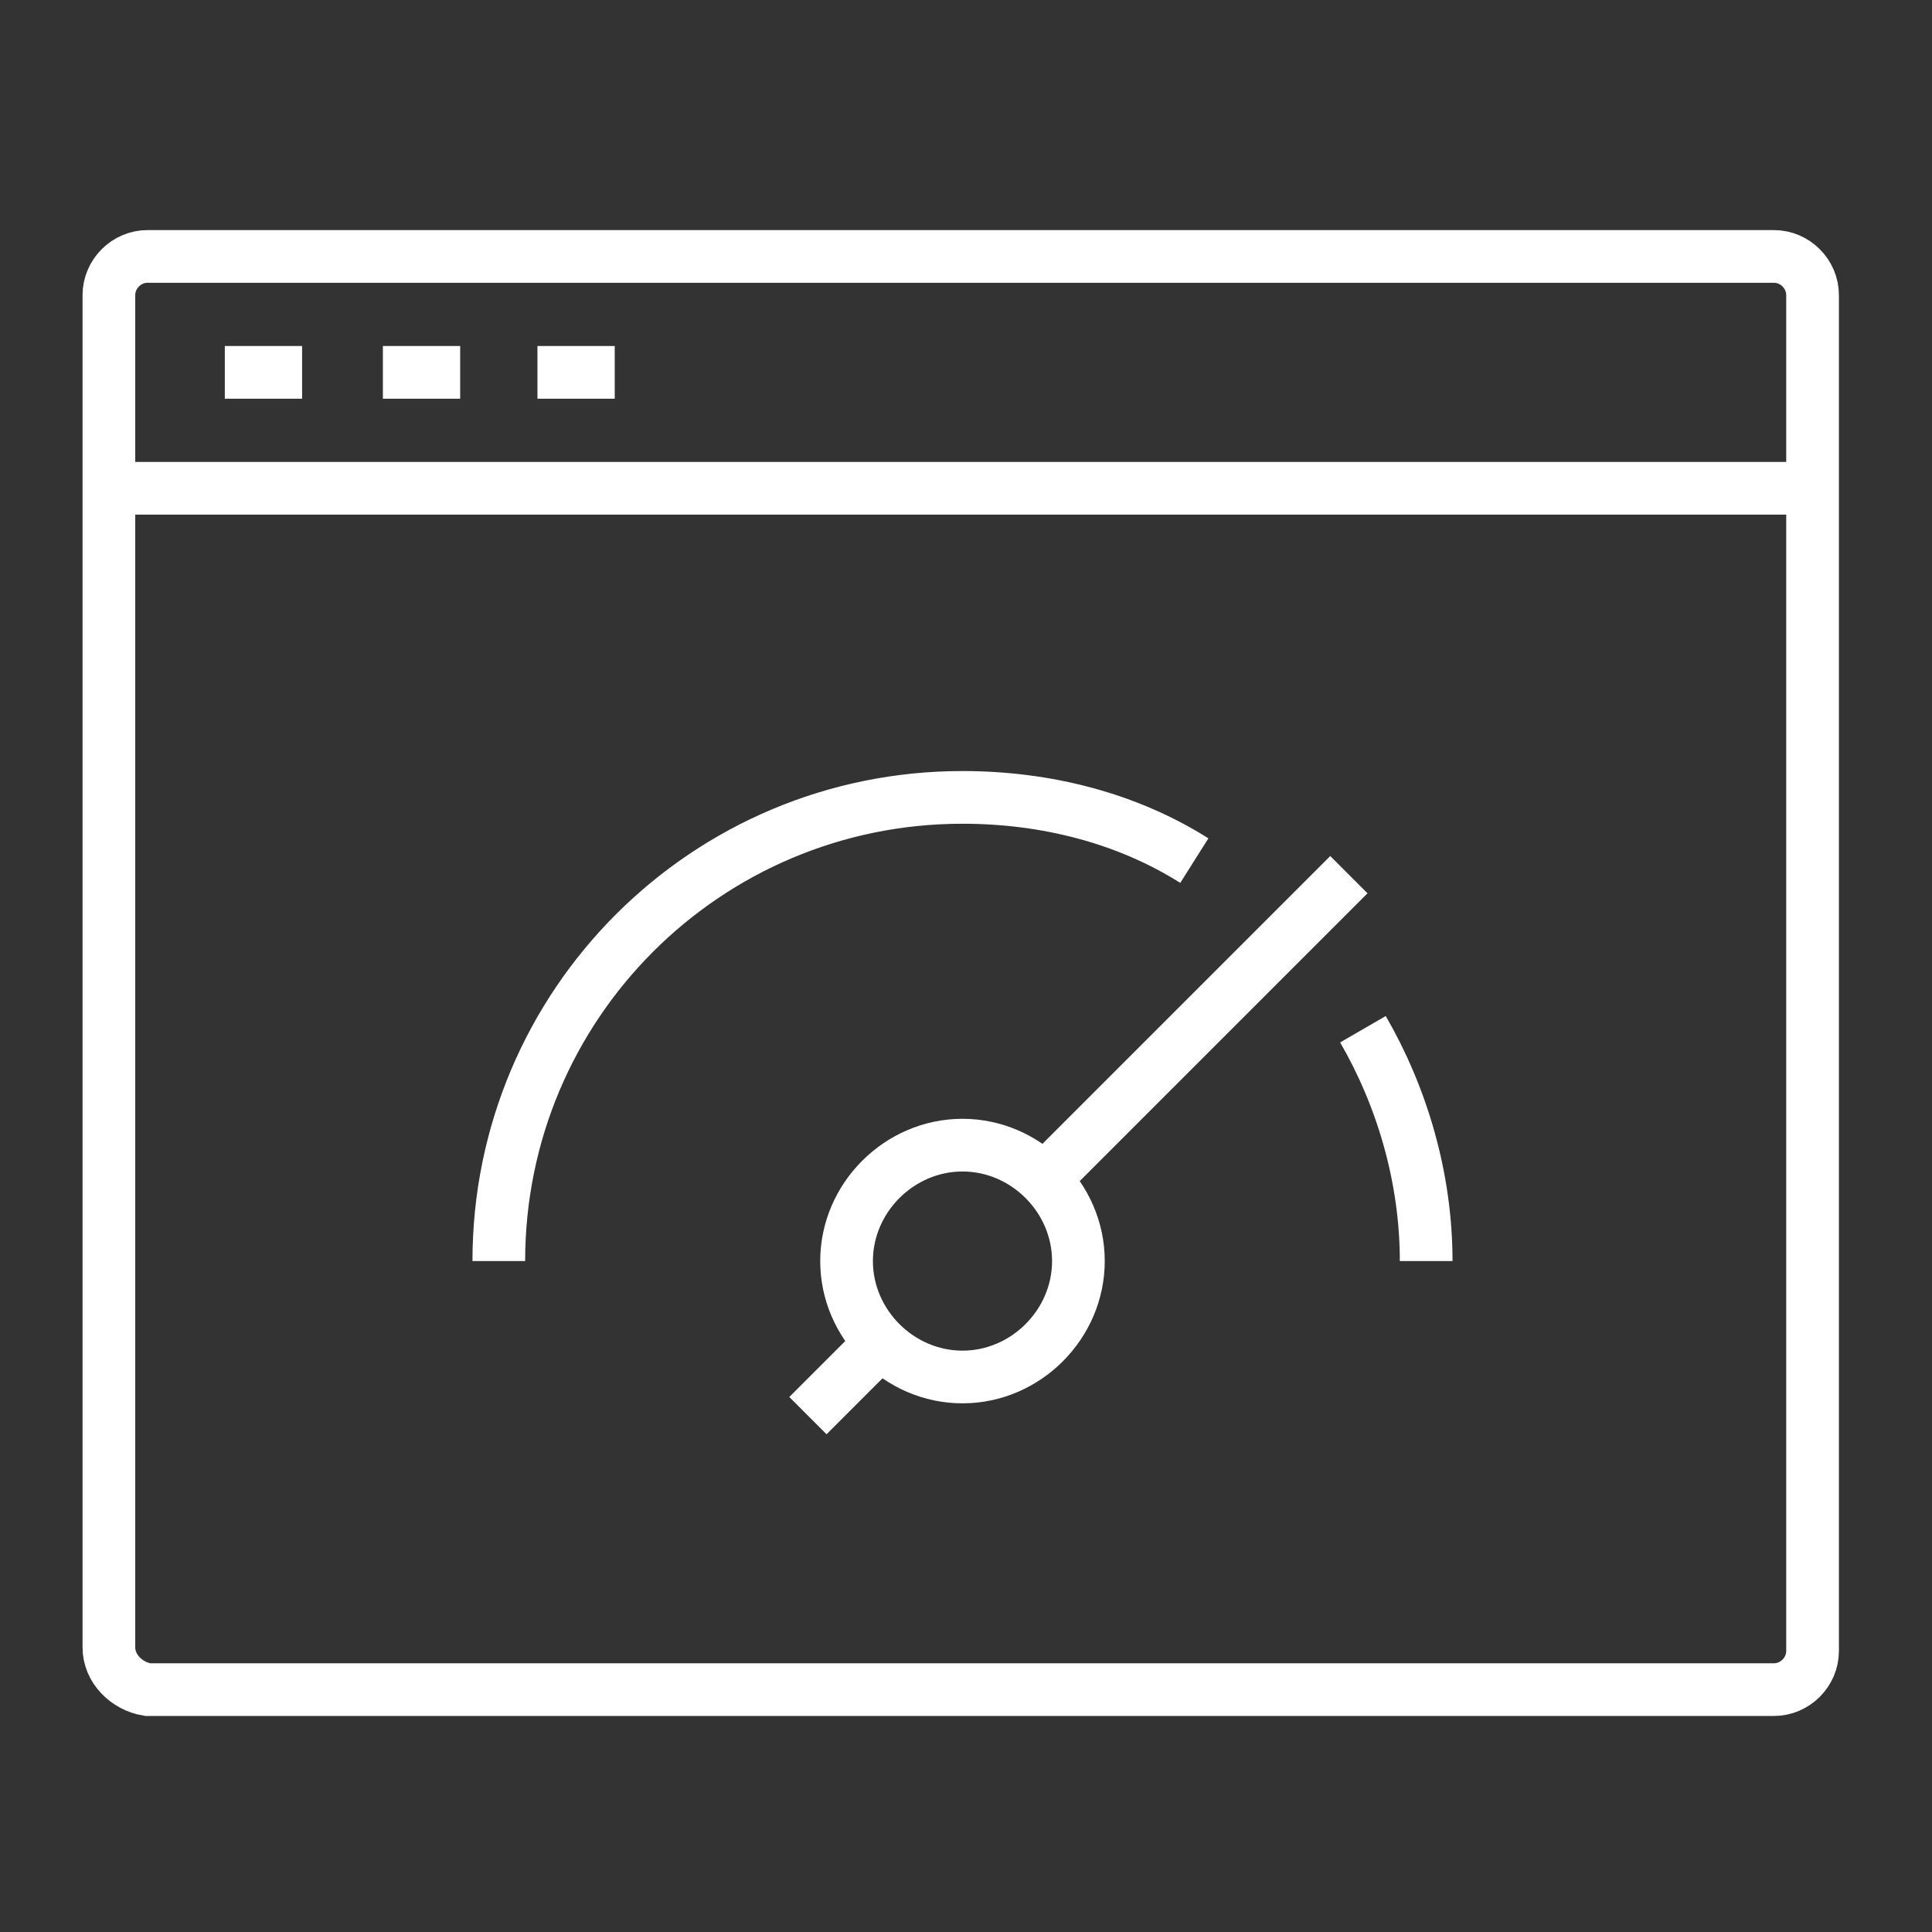 <?xml version="1.0" encoding="utf-8"?>
<!-- Generator: Adobe Illustrator 27.2.0, SVG Export Plug-In . SVG Version: 6.00 Build 0)  -->
<svg version="1.1" id="Layer_1" xmlns="http://www.w3.org/2000/svg" xmlns:xlink="http://www.w3.org/1999/xlink" x="0px" y="0px"
	 viewBox="0 0 55 55" style="enable-background:new 0 0 55 55;" xml:space="preserve">
<rect x="0" y="0" width="55" height="55" fill="#333333" stroke="none"/>
<style type="text/css">
	.st0{fill:none;stroke:#FFFFFF;stroke-width:1.5;stroke-miterlimit:10;}
	.st1{fill:#FFFFFF;stroke:#FFFFFF;stroke-width:0.75;stroke-miterlimit:10;}
</style>
<g>
	<g>
		<path class="st0" d="M3.1,46.9V8.4c0-0.6,0.5-1.1,1.1-1.1h46.3c0.6,0,1.1,0.5,1.1,1.1v38.6c0,0.6-0.5,1.1-1.1,1.1H4.2
			C3.6,48,3.1,47.5,3.1,46.9L3.1,46.9z M3.1,13.9h48.5 M6.4,10.6h2.2 M10.9,10.6h2.2 M15.3,10.6h2.2"/>
		<path class="st0" d="M30.7,35.9c0,1.8-1.5,3.3-3.3,3.3c-1.8,0-3.3-1.5-3.3-3.3c0-1.8,1.5-3.3,3.3-3.3
			C29.2,32.6,30.7,34.1,30.7,35.9L30.7,35.9z"/>
		<path class="st0" d="M38.8,29.3c1.1,1.9,1.8,4.2,1.8,6.6 M14.2,35.9c0-7.3,5.9-13.2,13.2-13.2c2.4,0,4.7,0.6,6.6,1.8"/>
		<path class="st0" d="M23,40.3l2.2-2.2 M29.6,33.7l8.8-8.8"/>
	</g>
</g>
</svg>
